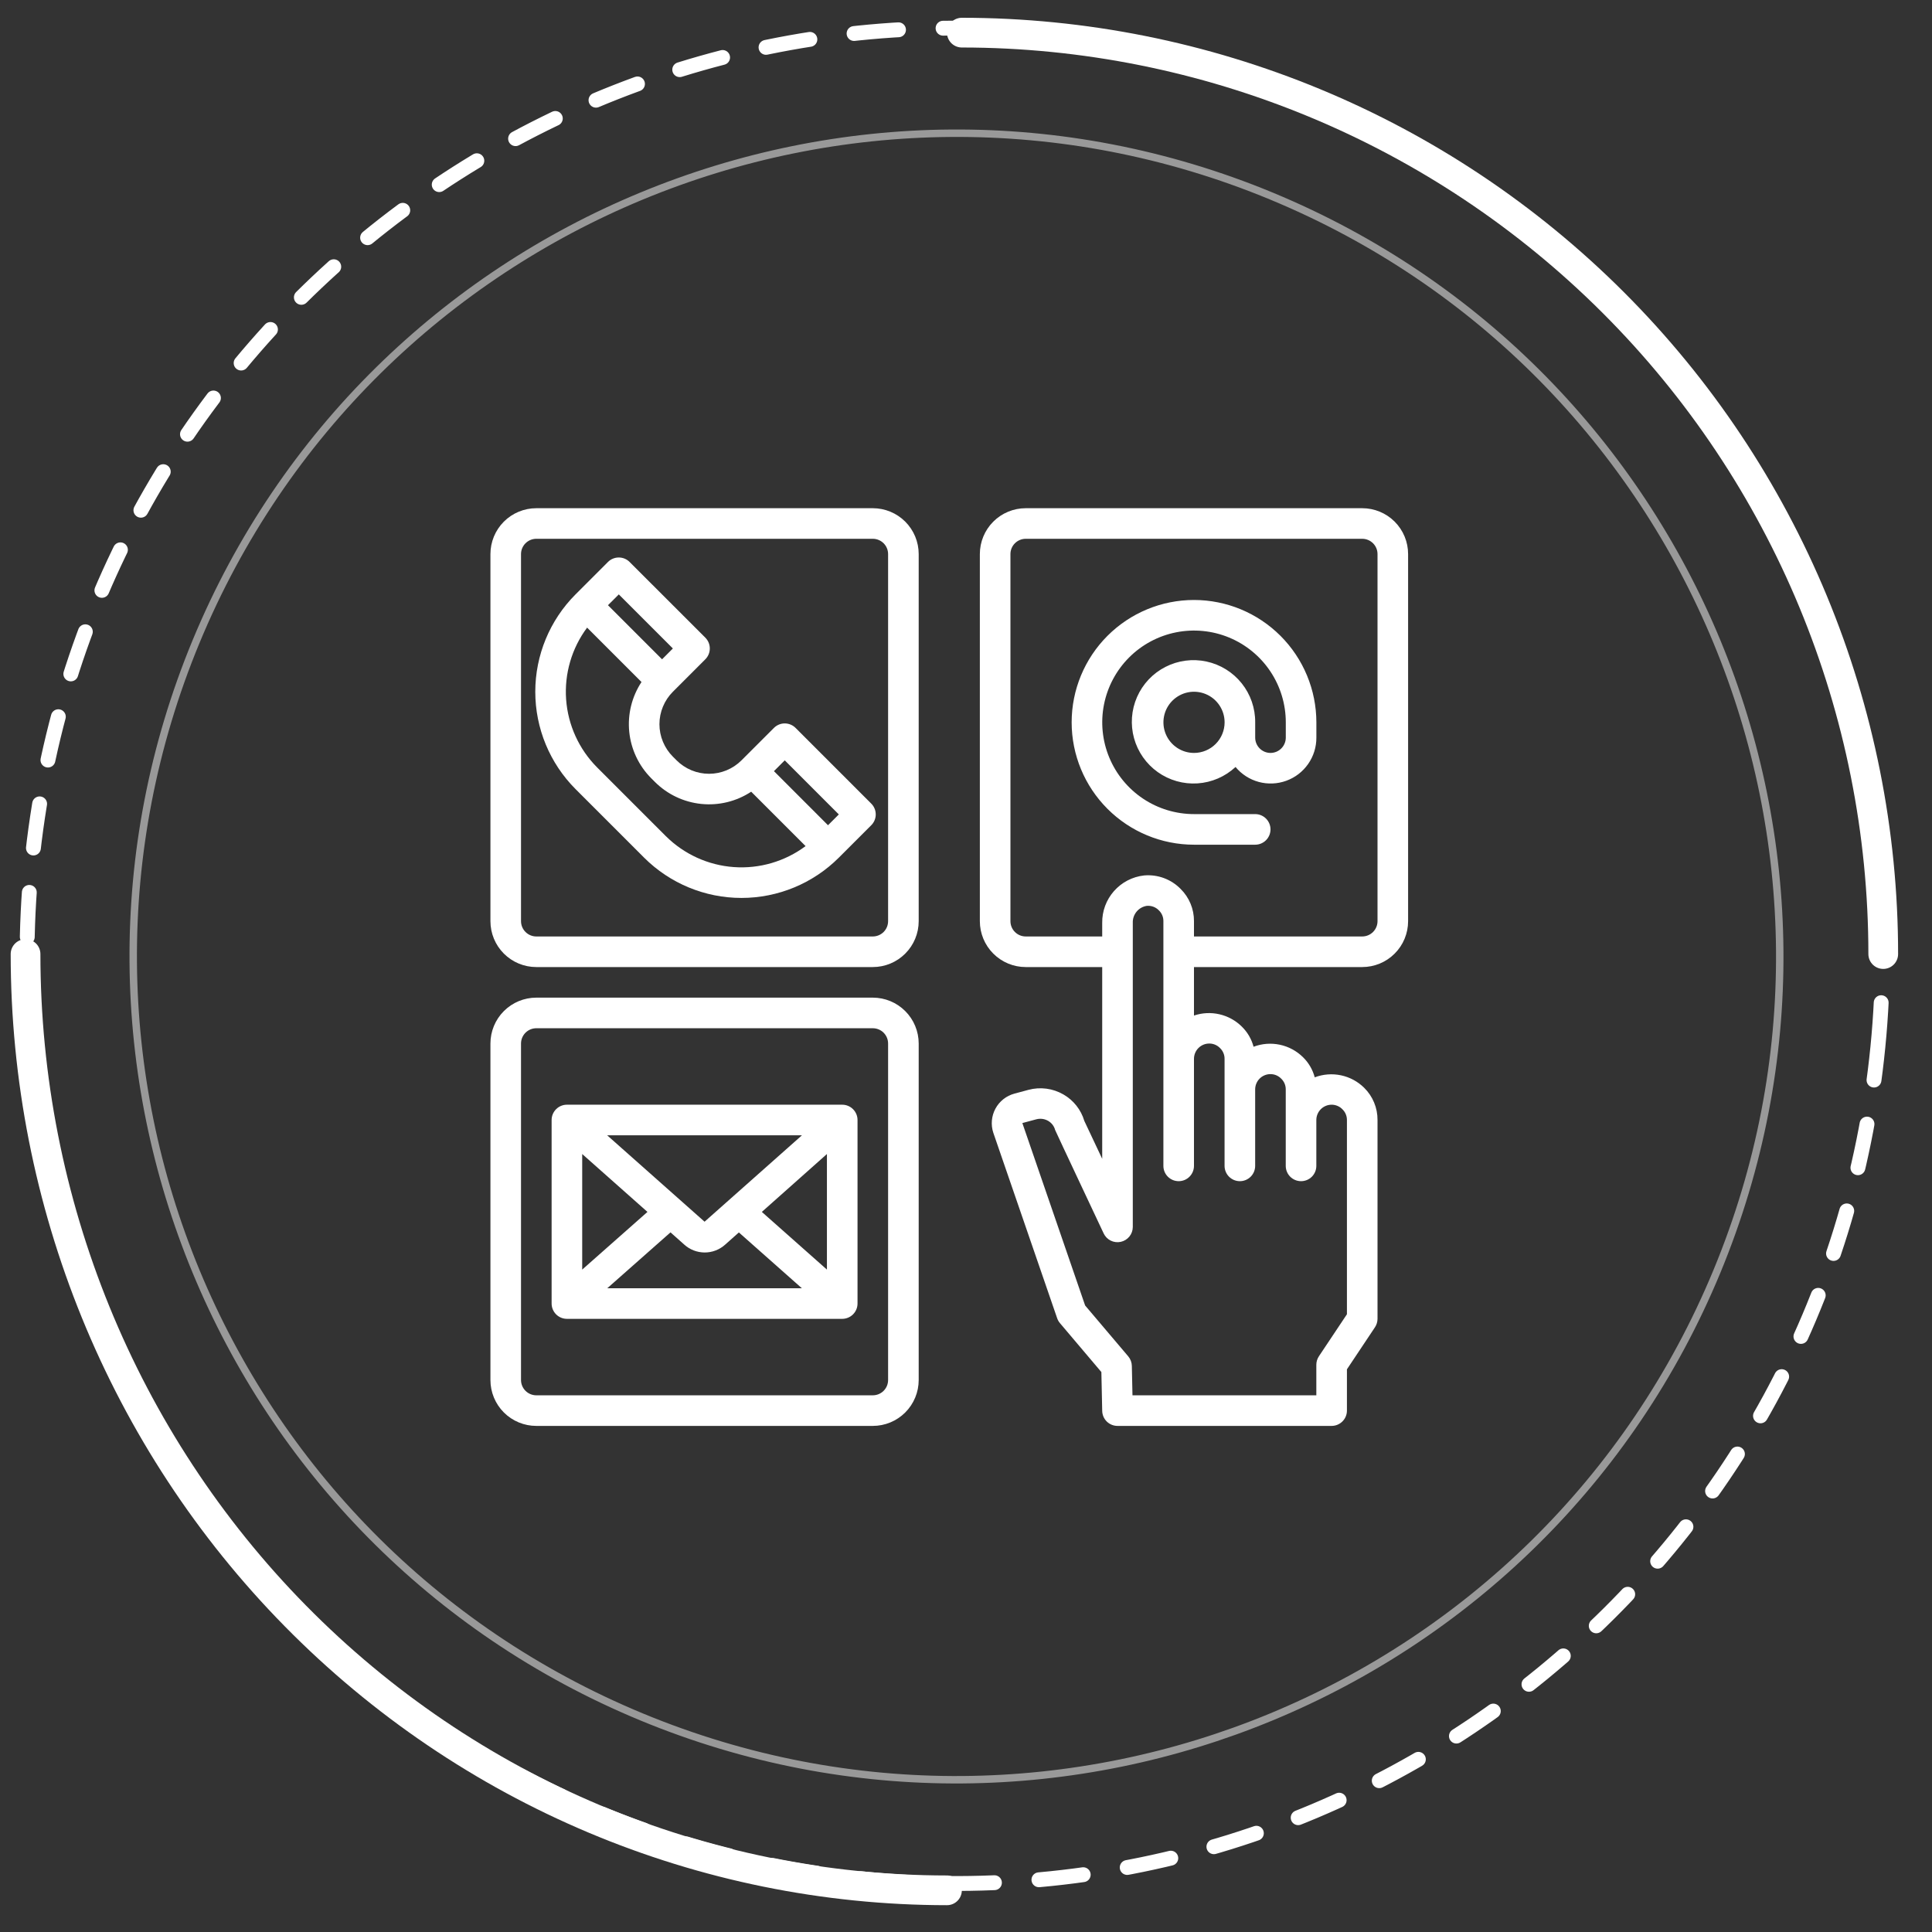 <svg width="145" height="145" viewBox="8 8 130 130" fill="none" xmlns="http://www.w3.org/2000/svg">
<rect x="8" y="8" width="130" height="130" fill="#333333" stroke="none"/>
<path opacity="0.5" d="M123.526 93.554C135.231 65.295 121.812 32.899 93.554 21.194C65.295 9.489 32.899 22.908 21.194 51.166C9.489 79.424 22.908 111.821 51.166 123.526C79.424 135.231 111.821 121.812 123.526 93.554Z" stroke="white" stroke-width="0.5" stroke-miterlimit="10"/>
<path d="M134.357 78.46C137.751 44.156 112.693 13.595 78.388 10.201C44.084 6.808 13.523 31.866 10.129 66.17C6.736 100.475 31.794 131.035 66.098 134.429C100.403 137.823 130.963 112.765 134.357 78.46Z" stroke="white" stroke-linecap="round" stroke-linejoin="round" stroke-dasharray="3 3"/>
<path d="M72.719 10.196C89.165 10.204 104.935 16.739 116.561 28.366C128.188 39.992 134.719 55.757 134.719 72.196" stroke="white" stroke-width="2" stroke-linecap="round" stroke-linejoin="round"/>
<path d="M71.719 135.196C55.273 135.187 39.503 128.546 27.876 116.732C16.25 104.919 9.719 88.899 9.719 72.196" stroke="white" stroke-width="2" stroke-linecap="round" stroke-linejoin="round"/>
<path d="M66.625 62.073L61.532 56.979C61.339 56.786 61.077 56.677 60.804 56.677C60.531 56.677 60.27 56.786 60.077 56.979L57.893 59.162C57.606 59.448 57.266 59.676 56.891 59.831C56.516 59.986 56.115 60.066 55.709 60.066C55.304 60.066 54.902 59.986 54.528 59.831C54.153 59.676 53.813 59.448 53.526 59.162L53.277 58.913C52.99 58.626 52.763 58.285 52.608 57.911C52.452 57.536 52.372 57.135 52.372 56.729C52.372 56.324 52.452 55.922 52.608 55.547C52.763 55.173 52.99 54.833 53.277 54.546L55.46 52.362C55.653 52.169 55.761 51.907 55.761 51.634C55.761 51.361 55.653 51.1 55.46 50.907L50.364 45.813C50.171 45.62 49.91 45.512 49.637 45.512C49.364 45.512 49.102 45.62 48.909 45.813L46.726 47.996C44.992 49.734 44.018 52.09 44.018 54.546C44.018 57.002 44.992 59.357 46.726 61.095L51.342 65.711C53.081 67.446 55.436 68.42 57.892 68.42C60.347 68.42 62.703 67.446 64.441 65.711L66.625 63.528C66.818 63.335 66.927 63.074 66.927 62.801C66.927 62.528 66.818 62.266 66.625 62.073ZM60.804 59.162L64.442 62.801L63.715 63.528L60.077 59.889L60.804 59.162ZM49.638 47.996L53.276 51.634L52.548 52.363L48.909 48.724L49.638 47.996ZM52.797 64.257L48.181 59.64C46.959 58.414 46.218 56.789 46.093 55.062C45.969 53.334 46.47 51.62 47.505 50.231L51.165 53.891C50.513 54.882 50.222 56.066 50.341 57.246C50.461 58.426 50.983 59.528 51.821 60.368L52.07 60.617C52.91 61.454 54.012 61.976 55.191 62.095C56.371 62.215 57.556 61.924 58.546 61.272L62.206 64.932C60.817 65.967 59.103 66.468 57.376 66.344C55.649 66.22 54.024 65.479 52.797 64.256V64.257Z" fill="white"/>
<path d="M66.729 73.071H44.087C43.269 73.071 42.483 72.746 41.904 72.166C41.325 71.588 41 70.802 41 69.983V45.283C41 44.464 41.325 43.679 41.904 43.1C42.483 42.521 43.269 42.196 44.087 42.196H66.729C67.548 42.196 68.333 42.521 68.912 43.1C69.491 43.679 69.817 44.464 69.817 45.283V69.983C69.817 70.802 69.491 71.588 68.912 72.166C68.333 72.746 67.548 73.071 66.729 73.071ZM44.087 44.254C43.815 44.254 43.553 44.363 43.36 44.556C43.167 44.749 43.058 45.01 43.058 45.283V69.983C43.058 70.256 43.167 70.518 43.36 70.711C43.553 70.904 43.815 71.013 44.087 71.013H66.729C67.002 71.013 67.264 70.904 67.457 70.711C67.65 70.518 67.758 70.256 67.758 69.983V45.283C67.758 45.01 67.65 44.749 67.457 44.556C67.264 44.363 67.002 44.254 66.729 44.254H44.087Z" fill="white"/>
<path d="M66.729 103.946H44.087C43.269 103.946 42.483 103.621 41.904 103.042C41.325 102.462 41 101.677 41 100.858V78.217C41 77.398 41.325 76.612 41.904 76.034C42.483 75.454 43.269 75.129 44.087 75.129H66.729C67.548 75.129 68.333 75.454 68.912 76.034C69.491 76.612 69.817 77.398 69.817 78.217V100.858C69.817 101.677 69.491 102.462 68.912 103.042C68.333 103.621 67.548 103.946 66.729 103.946ZM44.087 77.188C43.815 77.188 43.553 77.296 43.36 77.489C43.167 77.682 43.058 77.944 43.058 78.217V100.858C43.058 101.131 43.167 101.393 43.36 101.586C43.553 101.779 43.815 101.887 44.087 101.887H66.729C67.002 101.887 67.264 101.779 67.457 101.586C67.65 101.393 67.758 101.131 67.758 100.858V78.217C67.758 77.944 67.65 77.682 67.457 77.489C67.264 77.296 67.002 77.188 66.729 77.188H44.087Z" fill="white"/>
<path d="M64.671 82.333H46.146C45.873 82.333 45.612 82.442 45.419 82.635C45.226 82.828 45.117 83.09 45.117 83.362V95.712C45.117 95.985 45.226 96.247 45.419 96.44C45.612 96.633 45.873 96.742 46.146 96.742H64.671C64.944 96.742 65.206 96.633 65.399 96.44C65.592 96.247 65.701 95.985 65.701 95.712V83.362C65.701 83.09 65.592 82.828 65.399 82.635C65.206 82.442 64.944 82.333 64.671 82.333ZM55.409 90.206L48.855 84.392H61.961L55.409 90.206ZM51.566 89.547L47.175 93.428V85.652L51.566 89.547ZM53.116 90.923L54.042 91.746C54.418 92.087 54.908 92.276 55.416 92.277C55.923 92.278 56.413 92.091 56.791 91.751L57.717 90.928L61.955 94.683H48.862L53.116 90.923ZM59.262 89.547L63.642 85.652V93.428L59.262 89.547Z" fill="white"/>
<path d="M99.661 42.196H77.019C76.2 42.196 75.415 42.521 74.836 43.1C74.257 43.679 73.932 44.464 73.932 45.283V69.983C73.932 70.802 74.257 71.588 74.836 72.166C75.415 72.746 76.2 73.071 77.019 73.071H82.165V85.975L80.961 83.423C80.738 82.67 80.234 82.032 79.552 81.642C78.841 81.232 77.997 81.121 77.204 81.333L76.257 81.588C75.986 81.661 75.733 81.788 75.514 81.962C75.294 82.136 75.113 82.353 74.98 82.6C74.847 82.847 74.766 83.118 74.742 83.397C74.717 83.676 74.75 83.957 74.838 84.223L79.134 96.701C79.175 96.821 79.239 96.933 79.321 97.03L82.109 100.323L82.165 102.938C82.171 103.207 82.281 103.464 82.474 103.652C82.666 103.84 82.925 103.946 83.194 103.946H97.603C97.875 103.946 98.137 103.837 98.33 103.644C98.523 103.451 98.632 103.19 98.632 102.917V100.138L100.517 97.31C100.629 97.141 100.689 96.944 100.69 96.742V83.362C100.693 82.959 100.615 82.559 100.46 82.186C100.306 81.814 100.078 81.476 99.79 81.193C99.362 80.77 98.82 80.479 98.231 80.355C97.642 80.231 97.029 80.278 96.466 80.491C96.329 79.976 96.056 79.507 95.674 79.135C95.245 78.712 94.704 78.421 94.115 78.297C93.525 78.173 92.913 78.22 92.35 78.433C92.213 77.917 91.939 77.448 91.557 77.076C91.143 76.666 90.622 76.38 90.054 76.249C89.486 76.118 88.892 76.147 88.34 76.334V73.071H99.661C100.48 73.071 101.265 72.746 101.844 72.166C102.423 71.588 102.748 70.802 102.748 69.983V45.283C102.748 44.464 102.423 43.679 101.844 43.1C101.265 42.521 100.48 42.196 99.661 42.196ZM89.369 78.217C89.506 78.216 89.642 78.244 89.768 78.298C89.894 78.352 90.008 78.432 90.102 78.532C90.197 78.624 90.272 78.736 90.323 78.858C90.374 78.981 90.4 79.113 90.398 79.246V86.45C90.398 86.723 90.507 86.985 90.7 87.178C90.893 87.371 91.154 87.479 91.427 87.479C91.7 87.479 91.962 87.371 92.155 87.178C92.348 86.985 92.457 86.723 92.457 86.45V81.304C92.457 81.031 92.565 80.769 92.758 80.576C92.951 80.383 93.213 80.275 93.486 80.275C93.623 80.275 93.759 80.302 93.885 80.356C94.011 80.411 94.124 80.49 94.219 80.59C94.314 80.683 94.389 80.794 94.44 80.917C94.491 81.04 94.516 81.171 94.515 81.304V86.45C94.515 86.723 94.623 86.985 94.816 87.178C95.009 87.371 95.271 87.479 95.544 87.479C95.817 87.479 96.079 87.371 96.272 87.178C96.465 86.985 96.573 86.723 96.573 86.45V83.362C96.573 83.09 96.682 82.828 96.875 82.635C97.068 82.442 97.329 82.333 97.603 82.333C97.74 82.333 97.876 82.361 98.001 82.415C98.128 82.469 98.241 82.548 98.335 82.648C98.43 82.741 98.505 82.852 98.556 82.975C98.607 83.098 98.633 83.23 98.632 83.362V96.433L96.746 99.261C96.634 99.43 96.574 99.627 96.573 99.829V101.887H84.202L84.159 99.91C84.155 99.674 84.069 99.447 83.917 99.266L81.016 95.843L76.792 83.568L77.732 83.315C77.999 83.244 78.283 83.281 78.523 83.418C78.639 83.484 78.741 83.573 78.823 83.679C78.904 83.785 78.964 83.906 78.998 84.035C79.014 84.096 82.264 90.996 82.264 90.996C82.363 91.206 82.531 91.377 82.74 91.48C82.949 91.582 83.187 91.611 83.414 91.561C83.642 91.511 83.846 91.386 83.993 91.205C84.14 91.025 84.221 90.799 84.223 90.567V70.099C84.212 69.827 84.301 69.56 84.473 69.349C84.645 69.138 84.888 68.998 85.157 68.954C85.309 68.939 85.463 68.959 85.607 69.012C85.751 69.066 85.88 69.151 85.985 69.263C86.081 69.356 86.157 69.469 86.208 69.593C86.259 69.716 86.284 69.849 86.282 69.983V86.45C86.282 86.723 86.39 86.985 86.583 87.178C86.776 87.371 87.038 87.479 87.311 87.479C87.584 87.479 87.846 87.371 88.038 87.178C88.231 86.985 88.34 86.723 88.34 86.45V79.246C88.34 78.973 88.448 78.711 88.641 78.518C88.834 78.325 89.096 78.217 89.369 78.217ZM100.69 69.983C100.69 70.256 100.582 70.518 100.389 70.711C100.196 70.904 99.934 71.013 99.661 71.013H88.34V69.983C88.343 69.58 88.265 69.18 88.11 68.807C87.956 68.435 87.728 68.097 87.441 67.814C87.124 67.49 86.739 67.24 86.314 67.084C85.889 66.927 85.435 66.867 84.984 66.907C84.201 66.993 83.479 67.368 82.958 67.958C82.437 68.548 82.154 69.311 82.165 70.099V71.013H77.019C76.746 71.013 76.484 70.904 76.291 70.711C76.098 70.518 75.99 70.256 75.99 69.983V45.283C75.99 45.01 76.098 44.749 76.291 44.556C76.484 44.363 76.746 44.254 77.019 44.254H99.661C99.934 44.254 100.196 44.363 100.389 44.556C100.582 44.749 100.69 45.01 100.69 45.283V69.983Z" fill="white"/>
<path d="M88.343 48.371C86.159 48.371 84.065 49.238 82.521 50.782C80.977 52.326 80.109 54.421 80.109 56.604C80.109 58.788 80.977 60.882 82.521 62.426C84.065 63.97 86.159 64.838 88.343 64.838H92.459C92.732 64.838 92.994 64.729 93.187 64.536C93.38 64.343 93.489 64.081 93.489 63.808C93.489 63.535 93.38 63.274 93.187 63.081C92.994 62.888 92.732 62.779 92.459 62.779H88.343C87.121 62.779 85.927 62.417 84.912 61.739C83.897 61.06 83.105 60.096 82.638 58.967C82.17 57.839 82.048 56.597 82.286 55.4C82.525 54.202 83.113 53.101 83.976 52.238C84.84 51.374 85.94 50.786 87.138 50.548C88.336 50.31 89.577 50.432 90.706 50.899C91.834 51.367 92.799 52.158 93.477 53.173C94.156 54.189 94.518 55.383 94.518 56.604V57.633C94.518 57.906 94.409 58.168 94.216 58.361C94.023 58.554 93.761 58.663 93.489 58.663C93.216 58.663 92.954 58.554 92.761 58.361C92.568 58.168 92.459 57.906 92.459 57.633V56.604C92.467 55.649 92.145 54.72 91.548 53.975C90.951 53.229 90.114 52.713 89.18 52.512C88.246 52.312 87.272 52.439 86.421 52.874C85.57 53.308 84.895 54.023 84.51 54.897C84.125 55.772 84.054 56.752 84.307 57.673C84.561 58.594 85.125 59.399 85.903 59.953C86.682 60.506 87.627 60.775 88.581 60.712C89.534 60.65 90.436 60.26 91.136 59.609C91.54 60.097 92.085 60.448 92.697 60.614C93.308 60.779 93.956 60.752 94.551 60.536C95.147 60.32 95.661 59.925 96.023 59.405C96.386 58.886 96.579 58.267 96.576 57.633V56.604C96.574 54.421 95.705 52.329 94.162 50.785C92.618 49.242 90.526 48.373 88.343 48.371ZM88.343 58.663C87.936 58.663 87.538 58.542 87.199 58.316C86.861 58.09 86.597 57.768 86.441 57.392C86.285 57.016 86.245 56.602 86.324 56.203C86.403 55.803 86.599 55.437 86.887 55.149C87.175 54.861 87.542 54.665 87.941 54.585C88.34 54.506 88.754 54.547 89.13 54.703C89.507 54.858 89.828 55.122 90.054 55.461C90.28 55.799 90.401 56.197 90.401 56.604C90.401 57.15 90.184 57.674 89.798 58.06C89.412 58.446 88.889 58.663 88.343 58.663Z" fill="white"/>
</svg>
